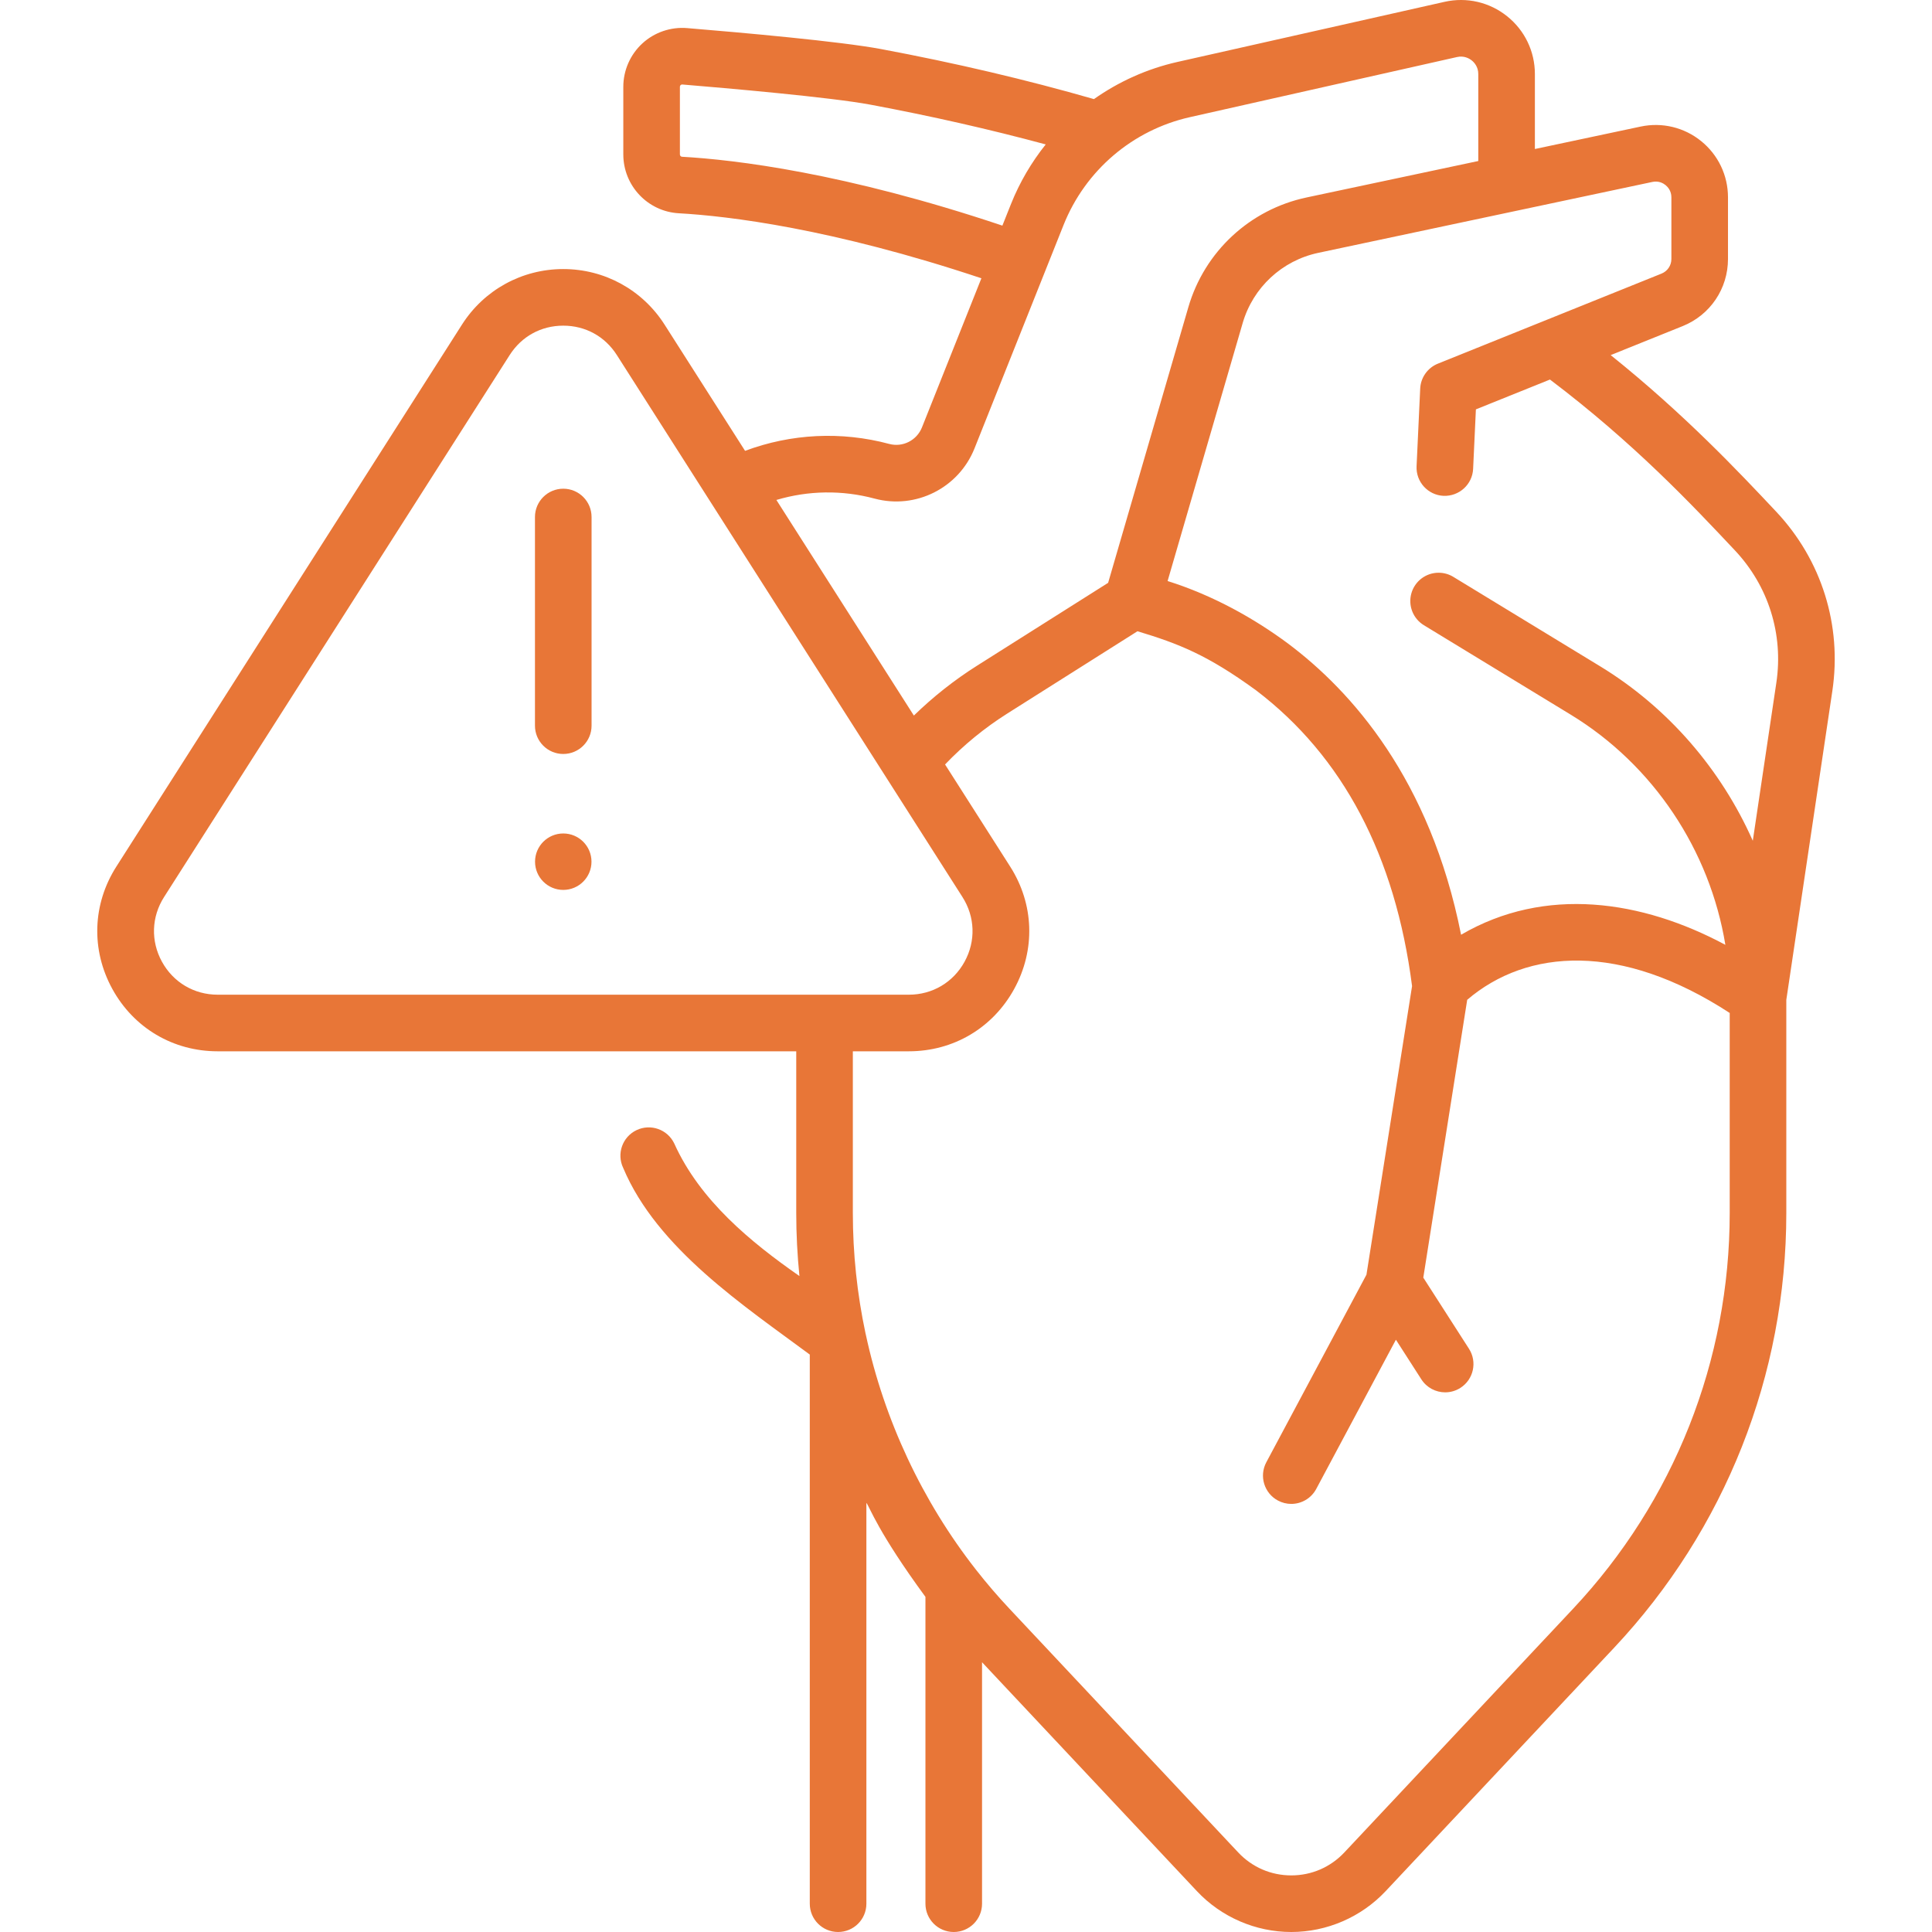 <svg width="512" height="512" viewBox="0 0 512 512" fill="none" xmlns="http://www.w3.org/2000/svg">
<g clip-path="url(#clip0_423_60)">
<path d="M470.695 135.582C460.756 125.01 446.46 109.823 426.845 94.105L445.924 86.422C453.22 83.484 457.934 76.503 457.934 68.639V52.295C457.934 46.484 455.344 41.055 450.83 37.399C446.314 33.742 440.467 32.337 434.784 33.543L406.762 39.49V19.62C406.762 13.634 404.08 8.054 399.406 4.31C394.727 0.564 388.686 -0.83 382.836 0.482L312.046 16.413C303.97 18.23 296.484 21.628 289.906 26.262C272.132 21.152 253.175 16.688 233.462 12.998C222.566 10.96 196.599 8.644 182.104 7.446C177.768 7.086 173.438 8.558 170.233 11.505C167.024 14.454 165.183 18.648 165.183 23.01V40.92C165.183 49.206 171.65 56.058 179.901 56.519C193.047 57.259 220.39 60.513 260.081 73.746L244.327 113.271C242.95 116.721 239.218 118.6 235.658 117.647C222.97 114.24 209.638 114.921 197.451 119.48L176.116 86.022C170.239 76.806 160.204 71.303 149.272 71.303C138.34 71.303 128.305 76.806 122.428 86.023L30.837 229.65C24.489 239.603 24.089 251.724 29.765 262.075C35.441 272.426 45.876 278.605 57.681 278.605H211.011V321.45C211.011 327.028 211.301 332.611 211.857 338.168C199.005 329.203 185.503 318.175 178.682 303.031C176.895 299.294 172.417 297.717 168.68 299.502C164.943 301.29 163.364 305.768 165.151 309.504C174.12 330.874 197.276 346.117 214.601 358.974V504.5C214.601 508.643 217.958 512 222.101 512C226.244 512 229.601 508.643 229.601 504.5V398.265C230.506 399.429 232.616 405.948 245.251 423.184V504.5C245.251 508.643 248.608 512 252.751 512C256.894 512 260.251 508.643 260.251 504.5V440.511L317.193 501.174C323.652 508.054 332.766 512 342.2 512H342.201C351.634 512 360.749 508.054 367.21 501.173L427.8 436.623C457.199 405.299 473.391 364.396 473.391 321.45V264.975L485.589 183.125C488.183 165.723 482.753 148.393 470.695 135.582V135.582ZM437.898 48.215C439.584 47.852 440.812 48.586 441.388 49.053C441.965 49.521 442.934 50.564 442.934 52.294V68.638C442.934 70.349 441.909 71.867 440.321 72.507L381.057 96.371C378.336 97.467 376.503 100.049 376.367 102.978L375.407 123.562C375.215 127.7 378.412 131.21 382.55 131.404C386.674 131.57 390.198 128.399 390.392 124.261L391.127 108.487L410.756 100.583C432.985 117.387 448.388 133.753 459.769 145.859C468.663 155.307 472.665 168.084 470.753 180.913L464.509 222.812C456.105 203.892 442.092 187.556 424.014 176.552L385.264 152.948C384.102 152.209 382.723 151.781 381.244 151.781C377.883 151.781 374.932 154.018 374.023 157.255C373.115 160.492 374.471 163.938 377.342 165.687L416.212 189.364C438.185 202.739 453.127 225.338 457.24 250.391C435.164 238.545 409.487 234.703 387.2 247.716C379.023 206.507 358.147 183.115 341.269 170.491C332.41 163.929 321.526 157.783 309.425 153.979L329.321 85.618C332.069 76.178 339.751 69.045 349.369 67.004L437.898 48.215ZM180.739 41.542C180.427 41.524 180.181 41.251 180.181 40.92V23.01C180.181 22.942 180.181 22.733 180.381 22.549C180.573 22.371 180.775 22.387 180.853 22.395C192.303 23.341 220.082 25.756 230.702 27.743C246.785 30.753 262.34 34.288 277.128 38.272C273.351 42.998 270.226 48.297 267.924 54.063L265.641 59.792C223.849 45.78 194.734 42.33 180.739 41.542ZM231.772 132.134C242.681 135.055 254.067 129.332 258.258 118.826L281.857 59.619C287.634 45.144 300.151 34.464 315.337 31.047L386.122 15.117C388.008 14.692 389.382 15.501 390.03 16.019C390.676 16.537 391.76 17.692 391.76 19.619V42.672L346.257 52.329C331.223 55.519 319.215 66.669 314.92 81.426L293.665 154.455L258.934 176.408C252.889 180.228 247.291 184.664 242.184 189.629L205.751 132.495C214.171 129.981 223.166 129.823 231.772 132.134V132.134ZM42.917 254.863C39.915 249.389 40.127 242.978 43.483 237.715L135.073 94.088C138.228 89.141 143.403 86.303 149.27 86.303C155.137 86.303 160.312 89.141 163.467 94.087L255.057 237.715C258.413 242.979 258.625 249.39 255.623 254.863C252.621 260.336 247.102 263.605 240.859 263.605H57.681C51.438 263.605 45.919 260.337 42.917 254.863V254.863ZM416.863 426.357L356.274 490.906C352.585 494.836 347.586 497 342.201 497C336.816 497 331.819 494.836 328.131 490.907L267.537 426.354C264.448 423.067 261.461 419.584 258.655 416.003C244.396 397.804 234.296 376.244 229.444 353.654C229.434 353.605 229.42 353.556 229.409 353.507C229.402 353.478 229.395 353.448 229.388 353.419C229.381 353.393 229.376 353.366 229.369 353.341C227.141 342.878 226.012 332.151 226.012 321.449V278.604H240.862C252.667 278.604 263.102 272.424 268.778 262.074C274.454 251.724 274.053 239.602 267.706 229.649L250.45 202.588C255.382 197.441 260.907 192.907 266.95 189.089L301.443 167.286C312.345 170.574 319.976 173.553 332.863 182.939C355.875 200.427 369.774 226.804 374.211 261.328L362.123 337.812L335.587 387.516C333.636 391.17 335.017 395.713 338.671 397.664C339.796 398.265 341.005 398.55 342.196 398.55C344.876 398.55 347.468 397.11 348.819 394.58L369.93 355.038L376.672 365.537C378.105 367.768 380.522 368.985 382.989 368.985C384.377 368.985 385.781 368.6 387.035 367.795C390.52 365.558 391.531 360.917 389.293 357.432L377.188 338.581L388.824 264.957C404.73 251.372 429.6 249.68 458.392 268.448V321.449C458.391 360.568 443.643 397.825 416.863 426.357V426.357Z" fill="#E87637"/>
<path d="M149.271 235.836C153.402 235.836 156.75 232.487 156.75 228.357C156.75 224.226 153.402 220.878 149.271 220.878C145.14 220.878 141.792 224.226 141.792 228.357C141.792 232.487 145.14 235.836 149.271 235.836Z" fill="#E87637"/>
<path d="M149.271 129.513C145.128 129.513 141.771 132.87 141.771 137.013V192.311C141.771 196.454 145.128 199.811 149.271 199.811C153.414 199.811 156.771 196.454 156.771 192.311V137.013C156.771 132.871 153.413 129.513 149.271 129.513Z" fill="#E87637"/>
</g>
<defs>
<clipPath id="clip0_423_60">
<rect width="512" height="512" fill="white"/>
</clipPath>
</defs>
</svg>
